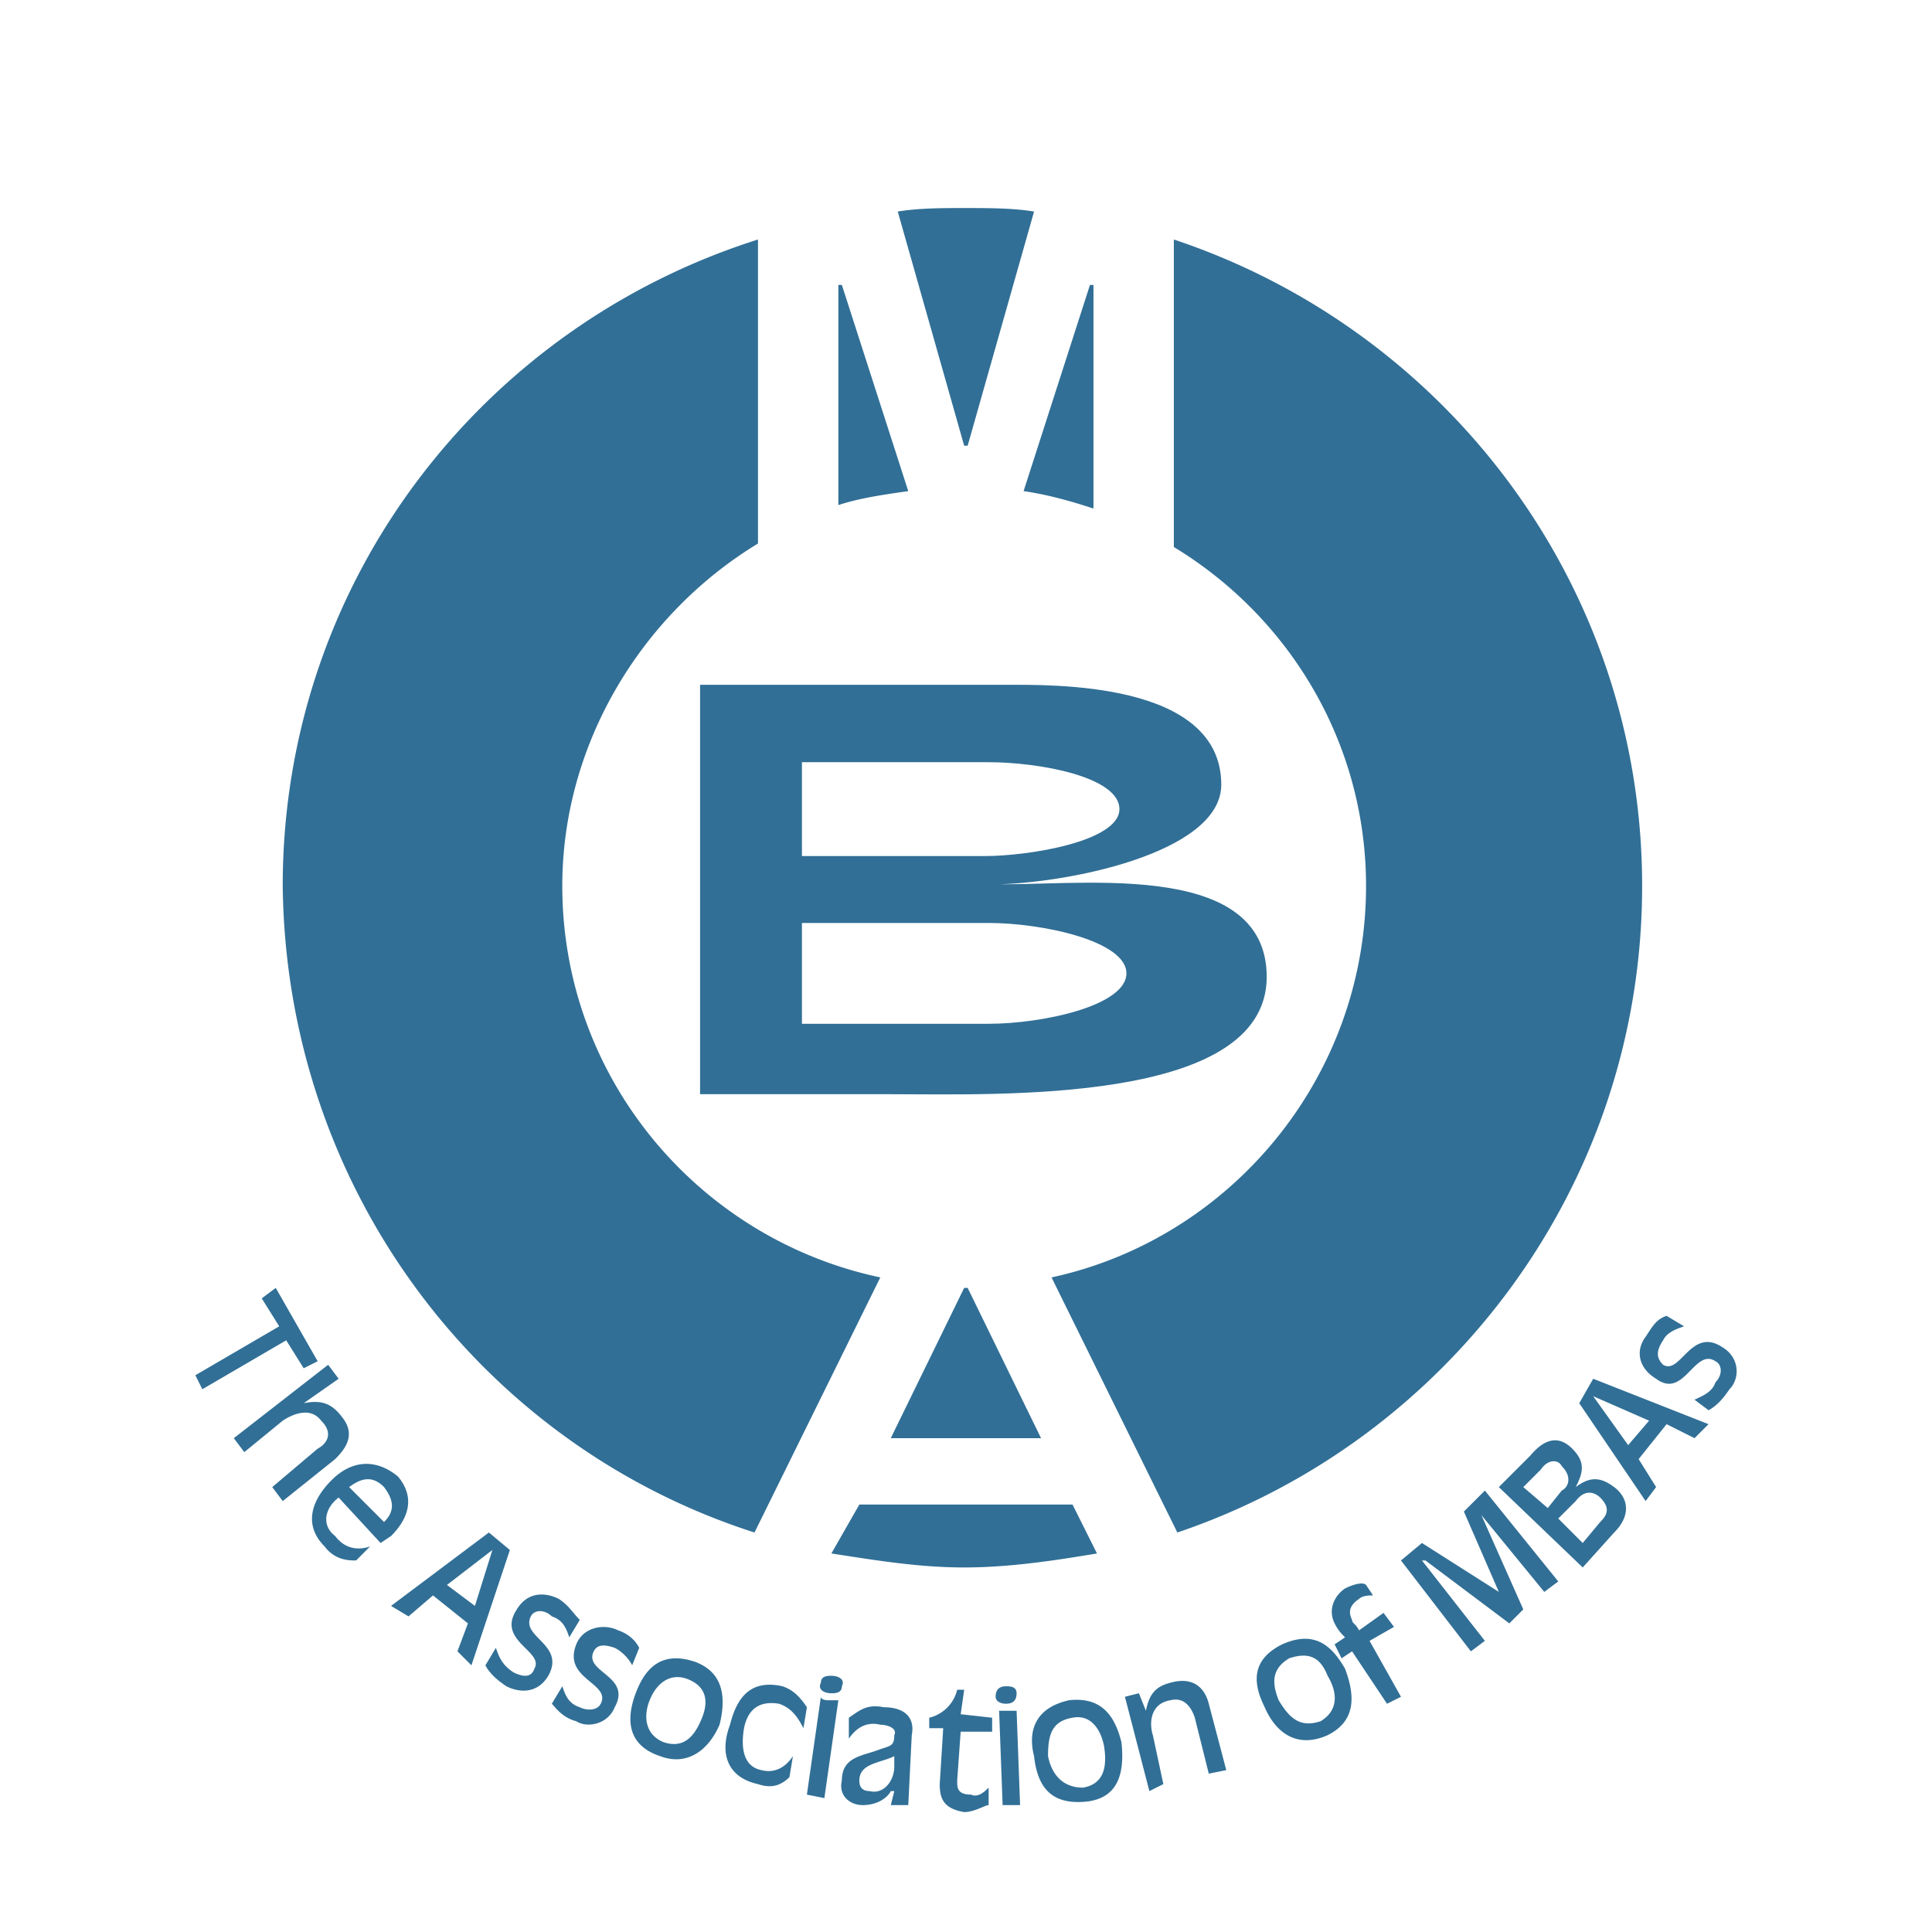 <svg xmlns="http://www.w3.org/2000/svg" width="2500" height="2500" viewBox="0 0 192.756 192.756"><g fill-rule="evenodd" clip-rule="evenodd"><path fill="#fff" fill-opacity="0" d="M0 0h192.756v192.756H0V0z"/><path fill="#316f96" d="M27.858 132.328l-1.743-2.789 1.395-1.045 4.184 7.32-1.395.698-1.743-2.789-8.368 4.881-.697-1.395 8.367-4.881zM32.74 136.164l1.046 1.395-3.486 2.439c1.743-.348 2.79 0 3.835 1.395 1.395 1.744.349 3.139-.697 4.184l-5.23 4.186-1.046-1.395 4.533-3.836c.696-.35 1.743-1.395.348-2.789-1.046-1.395-2.79-.697-3.835 0l-3.835 3.137-1.046-1.393 9.413-7.323zM34.832 148.367c1.395-1.047 2.44-1.047 3.486 0 1.046 1.395 1.046 2.439 0 3.486l-3.486-3.486zm4.184 4.881c1.743-1.744 2.44-3.836.697-5.928-2.092-1.744-4.533-1.744-6.624.35-2.092 2.092-2.79 4.531-.698 6.623 1.046 1.395 2.441 1.395 3.139 1.395l1.394-1.395c-1.046.35-2.44.35-3.486-1.045-1.395-1.047-1.046-2.789.349-3.836l4.184 4.533 1.045-.697zM47.383 160.221l-2.789-2.092 4.532-3.486-1.743 5.578zm-8.367 0l1.743 1.047 2.441-2.092 3.486 2.789-1.046 2.789 1.395 1.395 3.835-11.506-2.092-1.744-9.762 7.322zM56.797 163.359c-.349-1.047-.697-1.744-1.743-2.092-.698-.697-1.744-.697-2.093 0-1.045 2.092 3.487 2.787 1.744 5.926-1.046 1.744-2.789 1.744-4.184 1.047-1.046-.697-1.743-1.395-2.092-2.092l1.046-1.744c.349 1.047.698 1.744 1.743 2.441.698.348 1.743.697 2.092-.35 1.046-1.742-3.835-2.789-1.743-5.926 1.045-1.744 2.789-1.744 4.184-1.047 1.046.697 1.395 1.395 2.092 2.092l-1.046 1.745zM63.073 166.148c-.348-.697-1.046-1.395-1.743-1.744-1.046-.35-1.743-.35-2.092.35-1.046 2.092 3.835 2.439 2.092 5.578-.697 1.742-2.789 2.092-3.835 1.395-1.395-.35-2.092-1.395-2.44-1.744l1.046-1.742c.349 1.047.697 1.742 1.743 2.092.697.35 1.743.35 2.092-.35 1.046-2.092-3.835-2.439-2.44-5.928.697-1.742 2.789-2.09 4.184-1.393 1.046.348 1.744 1.045 2.092 1.742l-.699 1.744zM70.046 171.377c-.697 1.744-1.744 3.139-3.835 2.441-1.744-.697-2.092-2.441-1.395-4.184.697-1.744 2.091-2.789 3.835-2.092s2.093 2.093 1.395 3.835zm1.744.697c.697-2.787.349-5.229-2.44-6.275-3.138-1.045-4.881.35-5.927 3.139-1.046 2.789-.697 5.23 2.44 6.275 2.788 1.047 4.881-.697 5.927-3.139zM80.157 172.424c-.698-1.395-1.395-2.092-2.441-2.441-2.092-.348-3.138.699-3.486 2.441-.348 2.092 0 3.836 1.743 4.184 1.395.35 2.441-.348 3.138-1.395l-.349 2.092c-1.046 1.047-2.092 1.047-3.138.697-3.138-.697-3.835-3.137-2.789-5.928.697-2.787 2.092-4.531 5.23-3.834 1.046.348 1.743 1.047 2.44 2.092l-.348 2.092zM81.9 169.287c0 .348.697.348.697.348h1.046l-1.395 9.762-1.744-.348 1.396-9.762zm1.047-2.094c.697 0 1.395.35 1.045 1.047 0 .697-.697.697-1.045.697-.698 0-1.395-.35-1.046-1.047-.001-.697.697-.697 1.046-.697zM89.222 176.26c0 1.395-1.046 2.789-2.44 2.439-.697 0-1.046-.348-1.046-1.045 0-1.744 2.091-1.744 3.486-2.441v1.047zm1.743-3.139c.349-1.744-.697-2.789-2.789-2.789-1.743-.35-2.44.35-3.486 1.045v2.094c.697-1.047 1.743-1.744 3.137-1.396.698 0 1.744.35 1.395 1.047 0 1.047-.348 1.047-1.395 1.395-1.743.697-3.835.697-3.835 3.139-.348 1.395.698 2.439 2.093 2.439s2.44-.697 2.79-1.395h.348l-.348 1.395h1.743l.347-6.974zM98.984 172.773h-3.138l-.349 4.881c0 .697 0 1.395 1.396 1.395.697.348 1.394-.35 1.744-.697v1.742c-.35 0-1.395.697-2.441.697-2.092-.348-2.44-1.395-2.44-2.789l.349-5.578H92.71v-1.047a3.783 3.783 0 0 0 2.789-2.789h.698l-.349 2.441 3.138.348v1.396h-.002zM99.682 170.682H101.426l.348 9.412h-1.742l-.35-9.412zm.697-2.442c.35 0 1.047 0 1.047.697s-.35 1.045-1.047 1.045-1.045-.348-1.045-.695c0-.699.348-1.047 1.045-1.047zM110.143 174.168c.348 2.092 0 3.834-2.092 4.184-2.092 0-3.139-1.395-3.488-3.139 0-2.092.35-3.486 2.441-3.836 1.742-.348 2.789 1.047 3.139 2.791zm1.742-.35c-.697-2.789-2.092-4.531-5.229-4.184-3.139.697-4.186 2.789-3.488 5.578.35 3.139 1.744 4.881 5.23 4.533 3.139-.349 3.836-2.788 3.487-5.927zM112.234 169.287l1.395-.35.697 1.744c.348-1.744 1.045-2.441 2.439-2.791 2.441-.697 3.486.697 3.836 2.092l1.744 6.625-1.744.35-1.395-5.58c-.35-1.045-1.047-2.09-2.441-1.742-2.092.348-2.092 2.439-1.742 3.486l1.045 4.881-1.395.697-2.439-9.412zM132.457 167.193c1.045 1.744 1.045 3.488-.699 4.533-2.092.697-3.137-.35-4.184-2.092-.697-1.744-.697-3.139 1.047-4.184 2.092-.696 3.137.001 3.836 1.743zm1.742-.697c-1.395-2.441-3.139-3.834-6.275-2.441-2.789 1.396-3.139 3.488-1.744 6.277 1.047 2.441 3.139 4.184 6.277 2.789 2.787-1.394 2.787-3.834 1.742-6.625zM134.896 164.754l-1.047.697-.695-1.396 1.045-.695c-.35-.35-.697-.697-1.045-1.395-.697-1.395 0-2.789 1.045-3.486.697-.35 1.744-.697 2.092-.35l.697 1.047c-.348 0-1.045 0-1.395.348-1.045.697-1.045 1.395-.697 2.092 0 .35.348.35.697 1.047l2.441-1.744 1.045 1.395-2.439 1.395 3.137 5.58-1.395.695-3.486-5.23zM139.777 155.688l2.092-1.743 7.672 4.881-3.488-8.019 2.093-2.092 7.321 9.066-1.395 1.045-6.275-7.67 4.183 9.414-1.394 1.395-8.367-6.277h-.35l6.277 8.019-1.396 1.047-6.973-9.066zM151.98 148.367l1.744-1.744c.697-1.047 1.742-1.047 2.092-.348 1.045 1.045.697 2.092 0 2.439l-1.395 1.744-2.441-2.091zm5.928 8.018l3.137-3.486c1.744-1.742 1.396-3.486 0-4.531-1.395-1.047-2.439-1.047-3.834 0 .697-1.395 1.045-2.441-.35-3.836-1.045-1.045-2.439-1.395-4.184.697l-3.137 3.139 8.368 8.017zm-2.441-4.881l1.744-1.742c1.045-1.395 2.092-.697 2.439-.35 1.047 1.047.697 1.744 0 2.441l-1.742 2.092-2.441-2.441zM164.531 141.742l-2.09 2.439-3.488-4.881 5.578 2.442zm-.347 8.02l1.047-1.395-1.744-2.791 2.789-3.486 2.789 1.396 1.395-1.396-11.506-4.531-1.393 2.439 6.623 9.764zM168.02 132.328c-1.047.348-1.744.697-2.092 1.395-.697 1.047-.697 1.744 0 2.441 1.742 1.045 2.789-3.836 5.926-1.744 1.744 1.047 1.744 3.139.697 4.184-.697 1.047-1.395 1.744-2.092 2.092l-1.395-1.045c.697-.35 1.744-.697 2.092-1.744.697-.697.697-1.742 0-2.092-2.092-1.395-3.137 3.836-5.926 1.744-1.744-1.047-2.092-2.789-1.047-4.184.697-1.047 1.047-1.744 2.092-2.094l1.745 1.047zM109.096 28.428h-.35l-6.623 20.571c2.439.349 4.881 1.046 6.973 1.743V28.428zM56.1 88.397c0-14.295 8.019-27.196 19.524-34.168V23.896C48.08 32.613 28.207 58.064 28.207 88.398c.349 30.333 19.874 55.784 47.069 64.501l12.551-25.451C69.698 123.611 56.1 107.574 56.1 88.397zM83.992 28.428h-.348v21.966c2.092-.697 4.532-1.046 6.973-1.395l-6.625-20.571zM85.736 150.109l-2.789 4.881c4.532.697 8.716 1.395 13.249 1.395 4.533 0 9.064-.697 13.25-1.395l-2.441-4.881H85.736zM163.836 88.397c0-29.985-19.525-55.437-46.721-64.502v30.682c11.506 6.973 19.176 19.524 19.176 33.82 0 19.177-13.598 35.214-31.379 39.05l12.551 25.451c26.848-9.064 46.373-34.515 46.373-64.501zM96.544 44.466l6.624-23.36c-2.092-.349-4.531-.349-6.973-.349-2.092 0-4.532 0-6.625.349l6.625 23.36h.349zM96.195 128.494l-7.321 14.992h14.991l-7.321-14.992h-.349z"/><path d="M98.637 88.397v-.349c7.67 0 23.01-3.138 23.01-9.762 0-10.111-16.734-9.762-21.268-9.762H70.046v40.445h18.828c10.46 0 37.306 1.045 37.306-11.506 0-11.855-19.524-8.717-27.543-9.066zM79.809 75.845h18.828c4.881 0 13.248 1.395 13.248 4.882 0 3.486-9.414 4.881-13.598 4.881H79.809v-9.763zm18.828 26.499H79.809v-10.46h18.828c5.229 0 13.945 1.742 13.945 5.229s-8.717 5.231-13.945 5.231z" fill="#316f96" stroke="#316f96" stroke-width=".4" stroke-miterlimit="2.613"/></g></svg>
